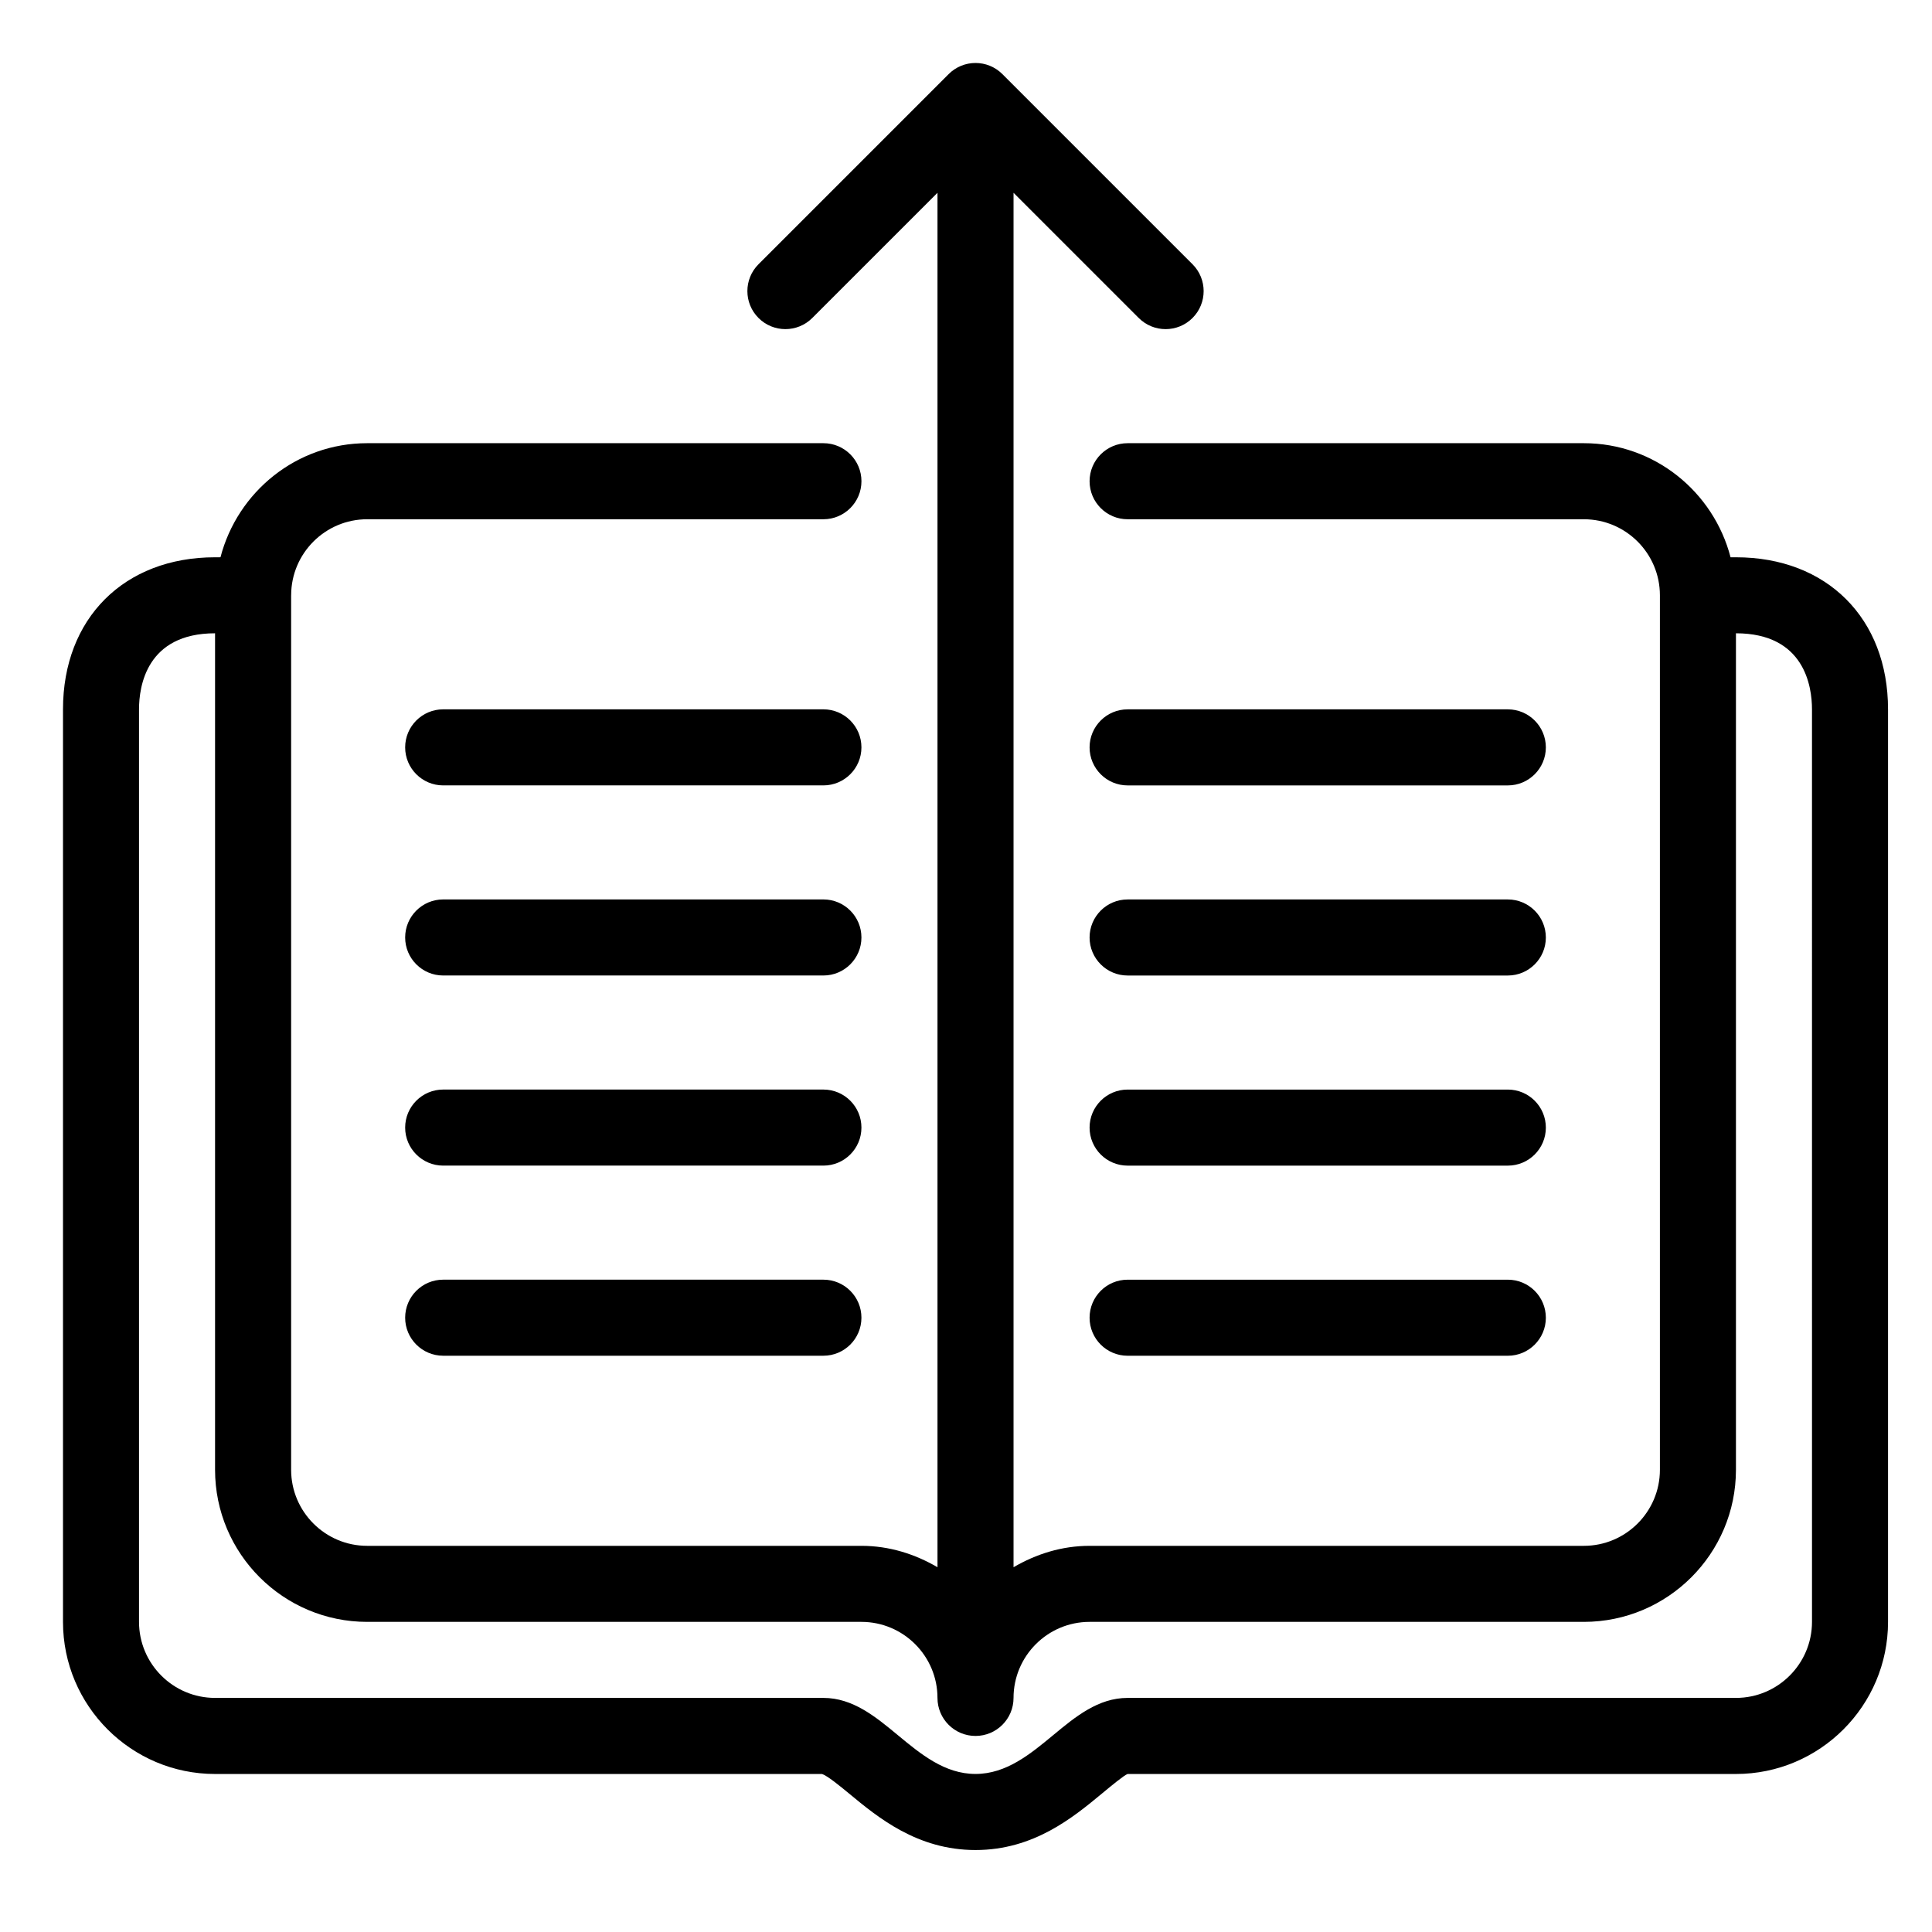 <?xml version="1.0" encoding="UTF-8"?>
<!-- Uploaded to: ICON Repo, www.iconrepo.com, Generator: ICON Repo Mixer Tools -->
<svg fill="#000000" width="800px" height="800px" version="1.1" viewBox="144 144 512 512" xmlns="http://www.w3.org/2000/svg">
 <path d="m362.21 331.98h-100.76c-5.562 0-10.078 4.516-10.078 10.078s4.516 10.078 10.078 10.078h100.76c5.562 0 10.078-4.516 10.078-10.078s-4.516-10.078-10.078-10.078zm0 50.379h-100.76c-5.562 0-10.078 4.516-10.078 10.078s4.516 10.078 10.078 10.078h100.76c5.562 0 10.078-4.516 10.078-10.078s-4.516-10.078-10.078-10.078zm0 50.383h-100.76c-5.562 0-10.078 4.516-10.078 10.078 0 5.566 4.516 10.078 10.078 10.078h100.76c5.562 0 10.078-4.508 10.078-10.078 0-5.562-4.516-10.078-10.078-10.078zm0 50.383h-100.76c-5.562 0-10.078 4.508-10.078 10.078 0 5.566 4.516 10.078 10.078 10.078h100.76c5.562 0 10.078-4.508 10.078-10.078 0-5.57-4.516-10.078-10.078-10.078zm181.38-151.14h-100.76c-5.562 0-10.078 4.516-10.078 10.078s4.516 10.078 10.078 10.078h100.76c5.562 0 10.078-4.516 10.078-10.078-0.004-5.562-4.519-10.078-10.078-10.078zm0 50.379h-100.76c-5.562 0-10.078 4.516-10.078 10.078s4.516 10.078 10.078 10.078h100.76c5.562 0 10.078-4.516 10.078-10.078-0.004-5.562-4.519-10.078-10.078-10.078zm0 50.383h-100.76c-5.562 0-10.078 4.516-10.078 10.078 0 5.566 4.516 10.078 10.078 10.078h100.76c5.562 0 10.078-4.508 10.078-10.078-0.004-5.562-4.519-10.078-10.078-10.078zm0 50.383h-100.76c-5.562 0-10.078 4.508-10.078 10.078 0 5.566 4.516 10.078 10.078 10.078h100.76c5.562 0 10.078-4.508 10.078-10.078-0.004-5.57-4.519-10.078-10.078-10.078zm60.457-191.45h-1.43c-4.508-17.332-20.148-30.23-38.875-30.23h-120.91c-5.562 0-10.078 4.516-10.078 10.078s4.516 10.078 10.078 10.078h120.91c11.113 0 20.152 9.039 20.152 20.152v231.75c0 11.109-9.039 20.152-20.152 20.152h-130.99c-7.387 0-14.191 2.188-20.152 5.668v-364.24l33.18 33.18c1.969 1.969 4.543 2.953 7.125 2.953 2.578 0 5.152-0.984 7.125-2.953 3.934-3.934 3.934-10.312 0-14.246l-50.383-50.383c-3.934-3.934-10.312-3.934-14.246 0l-50.383 50.383c-3.934 3.934-3.934 10.312 0 14.246 3.934 3.934 10.312 3.934 14.246 0l33.184-33.18v364.24c-5.961-3.481-12.766-5.668-20.152-5.668h-130.99c-11.113 0-20.152-9.043-20.152-20.152v-231.7c0-0.02 0.012-0.031 0.012-0.051 0-0.012-0.004-0.02-0.004-0.035 0.016-11.098 9.043-20.117 20.145-20.117h120.91c5.562 0 10.078-4.516 10.078-10.078s-4.516-10.078-10.078-10.078h-120.91c-18.727 0-34.363 12.898-38.875 30.23l-1.43 0.004c-24.105 0-40.305 16.199-40.305 40.305v241.83c0 22.227 18.082 40.305 40.305 40.305h160.81c1.344 0.363 4.875 3.254 7.219 5.195 7.621 6.309 18.062 14.957 33.492 14.957 15.434 0 25.875-8.652 33.492-14.957 2.344-1.941 5.875-4.871 6.812-5.195h161.22c22.223 0 40.305-18.078 40.305-40.305v-241.83c0.004-24.109-16.195-40.305-40.301-40.305zm20.152 282.13c0 11.109-9.039 20.152-20.152 20.152h-161.22c-7.805 0-13.836 4.996-19.664 9.82-6.133 5.078-12.473 10.332-20.645 10.332s-14.508-5.254-20.641-10.332c-5.828-4.82-11.859-9.82-19.664-9.82h-161.22c-11.113 0-20.152-9.043-20.152-20.152v-241.83c0-6.062 1.965-20.152 20.152-20.152v221.68c0 22.227 18.082 40.305 40.305 40.305h130.99c11.113 0 20.152 9.043 20.152 20.152 0 5.566 4.516 10.078 10.078 10.078s10.078-4.508 10.078-10.078c0-11.109 9.039-20.152 20.152-20.152h130.99c22.223 0 40.305-18.078 40.305-40.305v-221.68c18.188 0 20.152 14.09 20.152 20.152z"/>
</svg>
